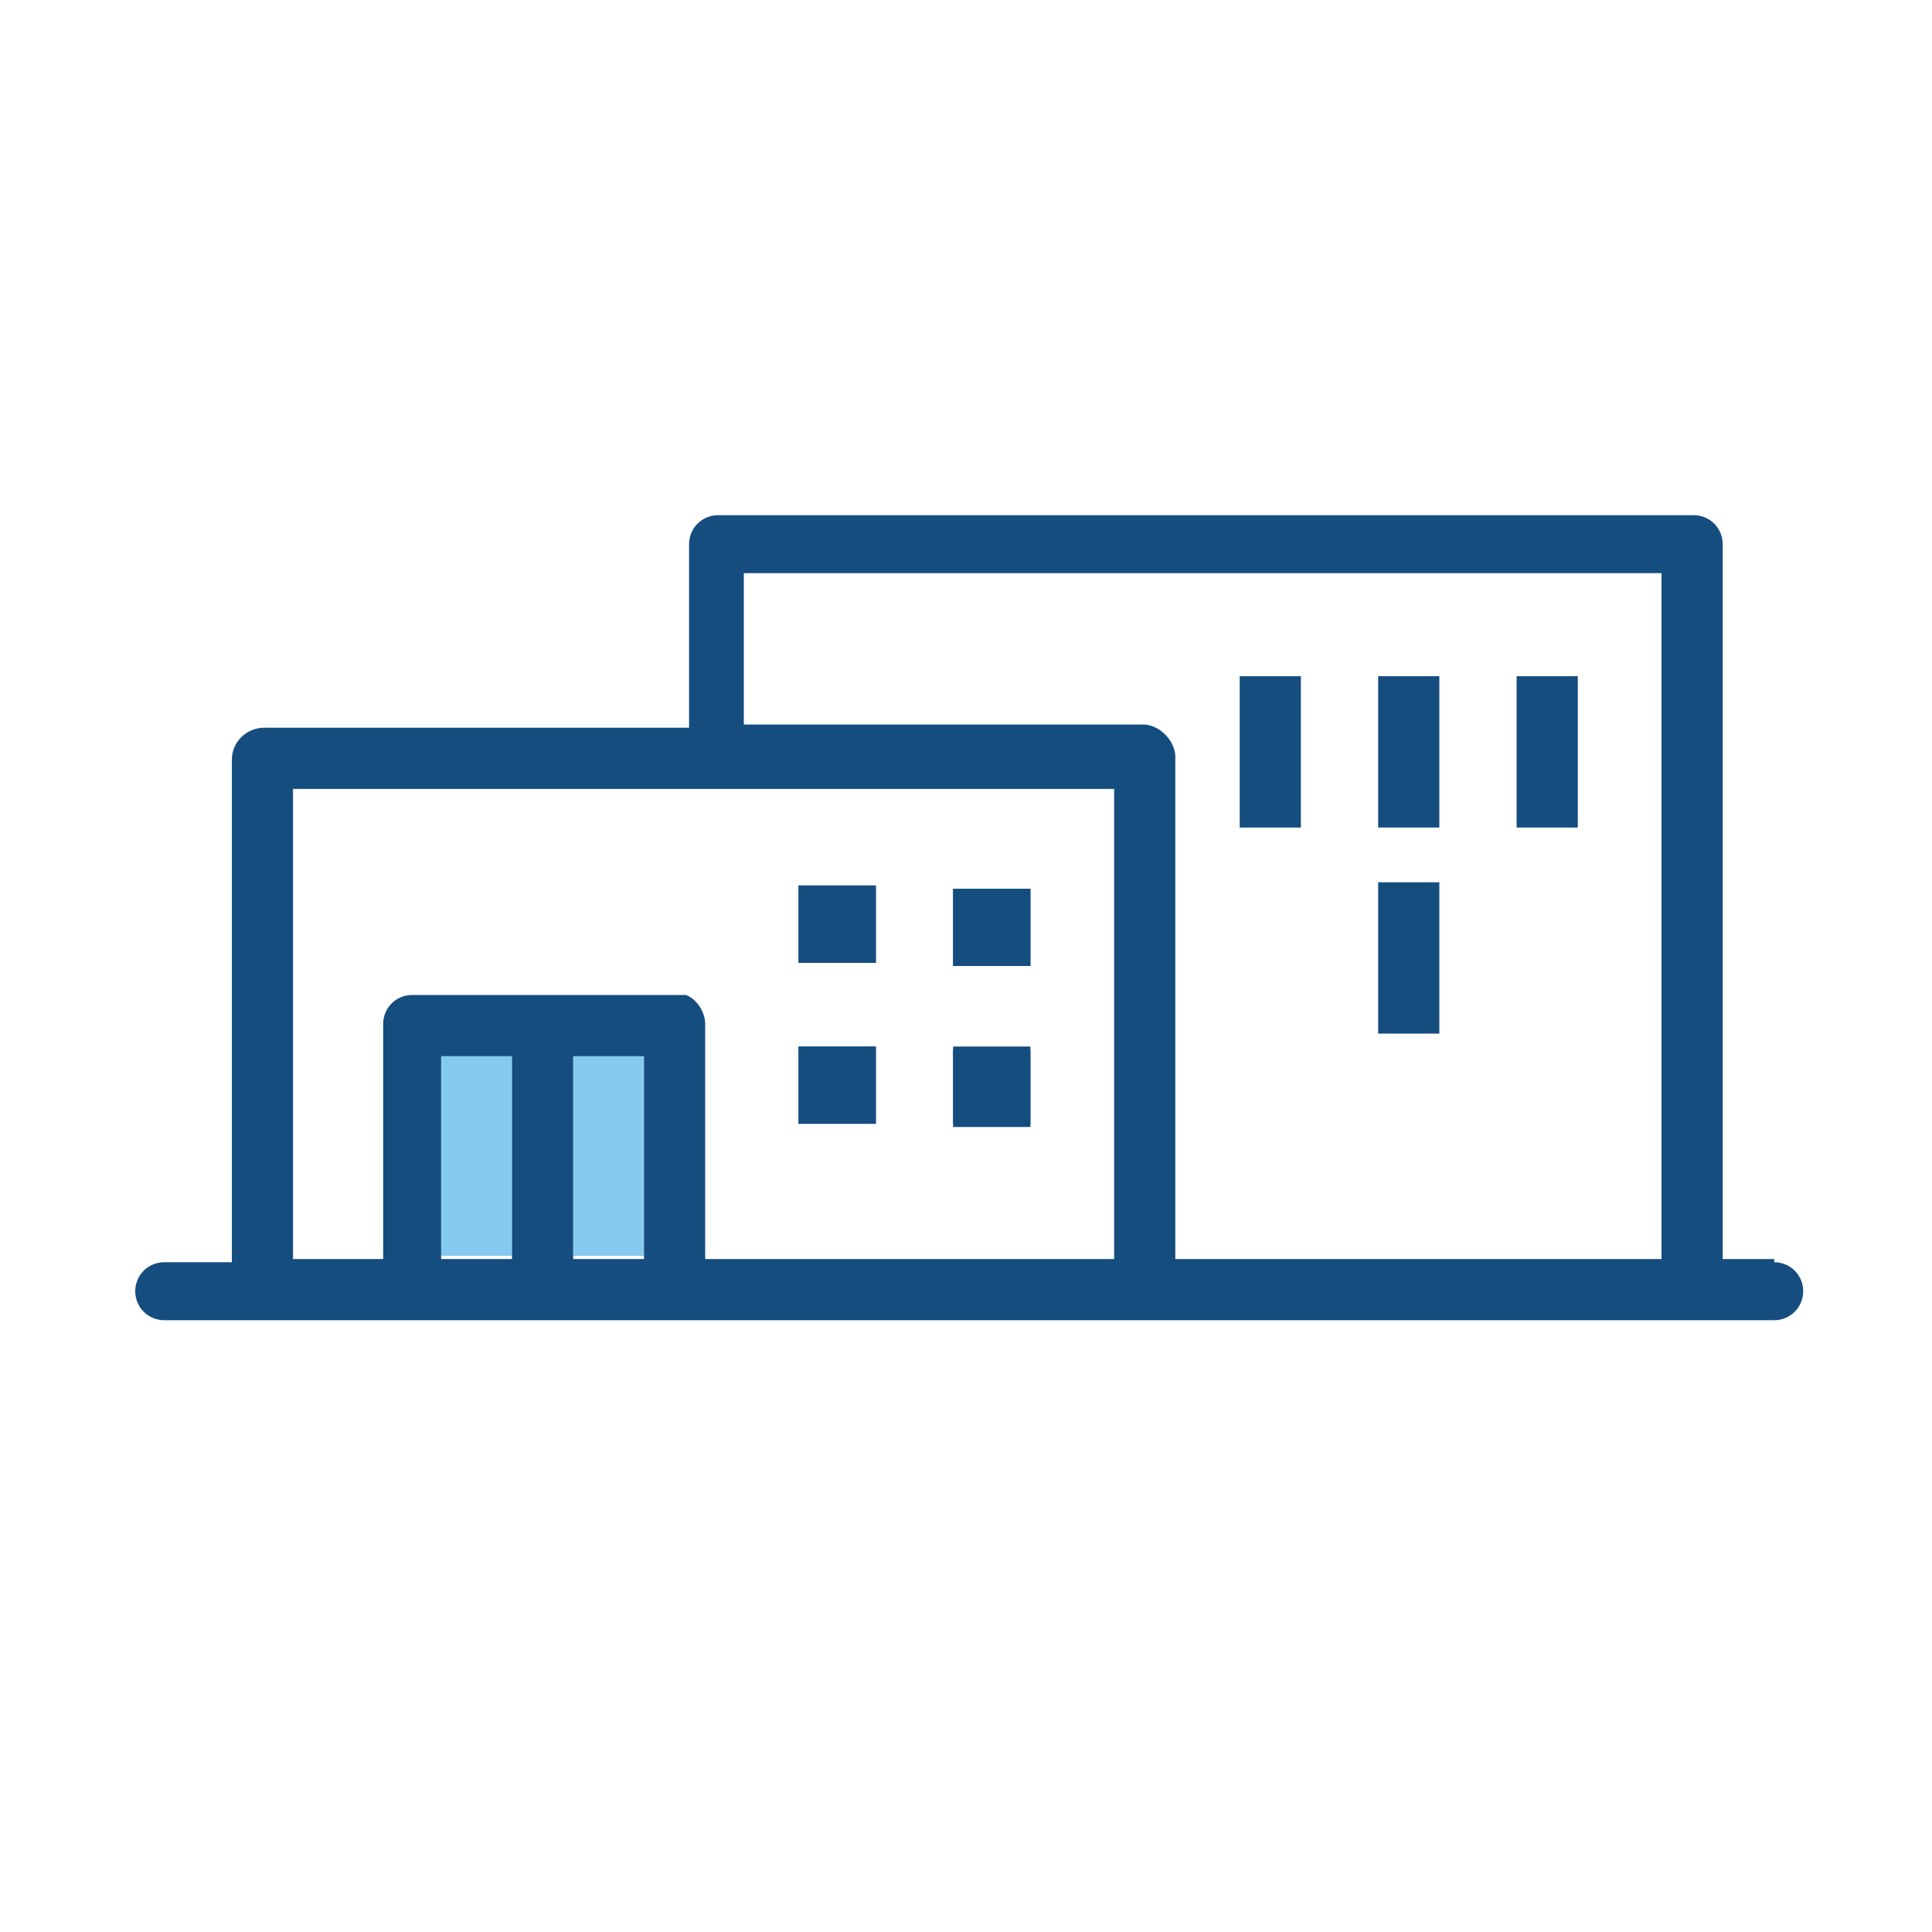 <?xml version="1.0" encoding="UTF-8"?>
<svg id="Layer_1" data-name="Layer 1" xmlns="http://www.w3.org/2000/svg" version="1.1" viewBox="0 0 60 60">
  <defs>
    <style>
      .cls-1 {
        fill: #154d7f;
      }

      .cls-1, .cls-2 {
        stroke-width: 0px;
      }

      .cls-2 {
        fill: #85caef;
      }
    </style>
  </defs>
  <path class="cls-2" d="M13.7,32.7h2.2v6.3h-2.2v-6.3Z"/>
  <path class="cls-2" d="M17.8,32.7h2.2v6.3h-2.2v-6.3Z"/>
  <path class="cls-1" d="M24.8,32.5h2.4v2.4h-2.4v-2.4Z"/>
  <path class="cls-1" d="M24.8,27.5h2.4v2.4h-2.4v-2.4Z"/>
  <path class="cls-1" d="M29.6,32.5h2.4s0,2.4,0,2.4h-2.4v-2.4Z"/>
  <path class="cls-1" d="M32,27.6v2.4h-2.4v-2.4h2.4Z"/>
  <path class="cls-1" d="M55.1,39.1h-1.6v-22.2c0-.5-.4-.9-.9-.9h-30.3c-.5,0-.9.4-.9.9v5.7h-13.2c-.5,0-1,.4-1,1v15.6h-2.1c-.5,0-.9.4-.9.9s.4.9.9.9h50c.5,0,.9-.4.9-.9s-.4-.9-.9-.9ZM15.9,39.1h-2.2v-6.3h2.2v6.3ZM20,39.1h-2.2v-6.3h2.2v6.3ZM34.6,39.1h-12.7v-7.3c0-.4-.3-.8-.6-.9,0,0-.2,0-.3,0h-8.2c-.5,0-.9.4-.9.9v7.3h-2.8v-14.6h25.5v14.6ZM51.6,39.1h-15.1v-15.6c0-.5-.5-1-1-1h-12.4v-4.7h28.5v21.3Z"/>
  <path class="cls-1" d="M42.8,21h1.9v4.7h-1.9v-4.7Z"/>
  <path class="cls-1" d="M42.8,27.4h1.9v4.7h-1.9v-4.7Z"/>
  <path class="cls-1" d="M38.5,21h1.9v4.7h-1.9v-4.7Z"/>
  <path class="cls-1" d="M47.1,21h1.9v4.7h-1.9v-4.7Z"/>
  <path class="cls-1" d="M32,32.6v2.4h-2.4v-2.4h2.4Z"/>
  <path class="cls-1" d="M27.2,32.5v2.4h-2.4v-2.4h2.4Z"/>
  <path class="cls-1" d="M32,27.6v2.4h-2.4v-2.4h2.4Z"/>
  <path class="cls-1" d="M27.2,27.5v2.4h-2.4v-2.4h2.4Z"/>
</svg>
